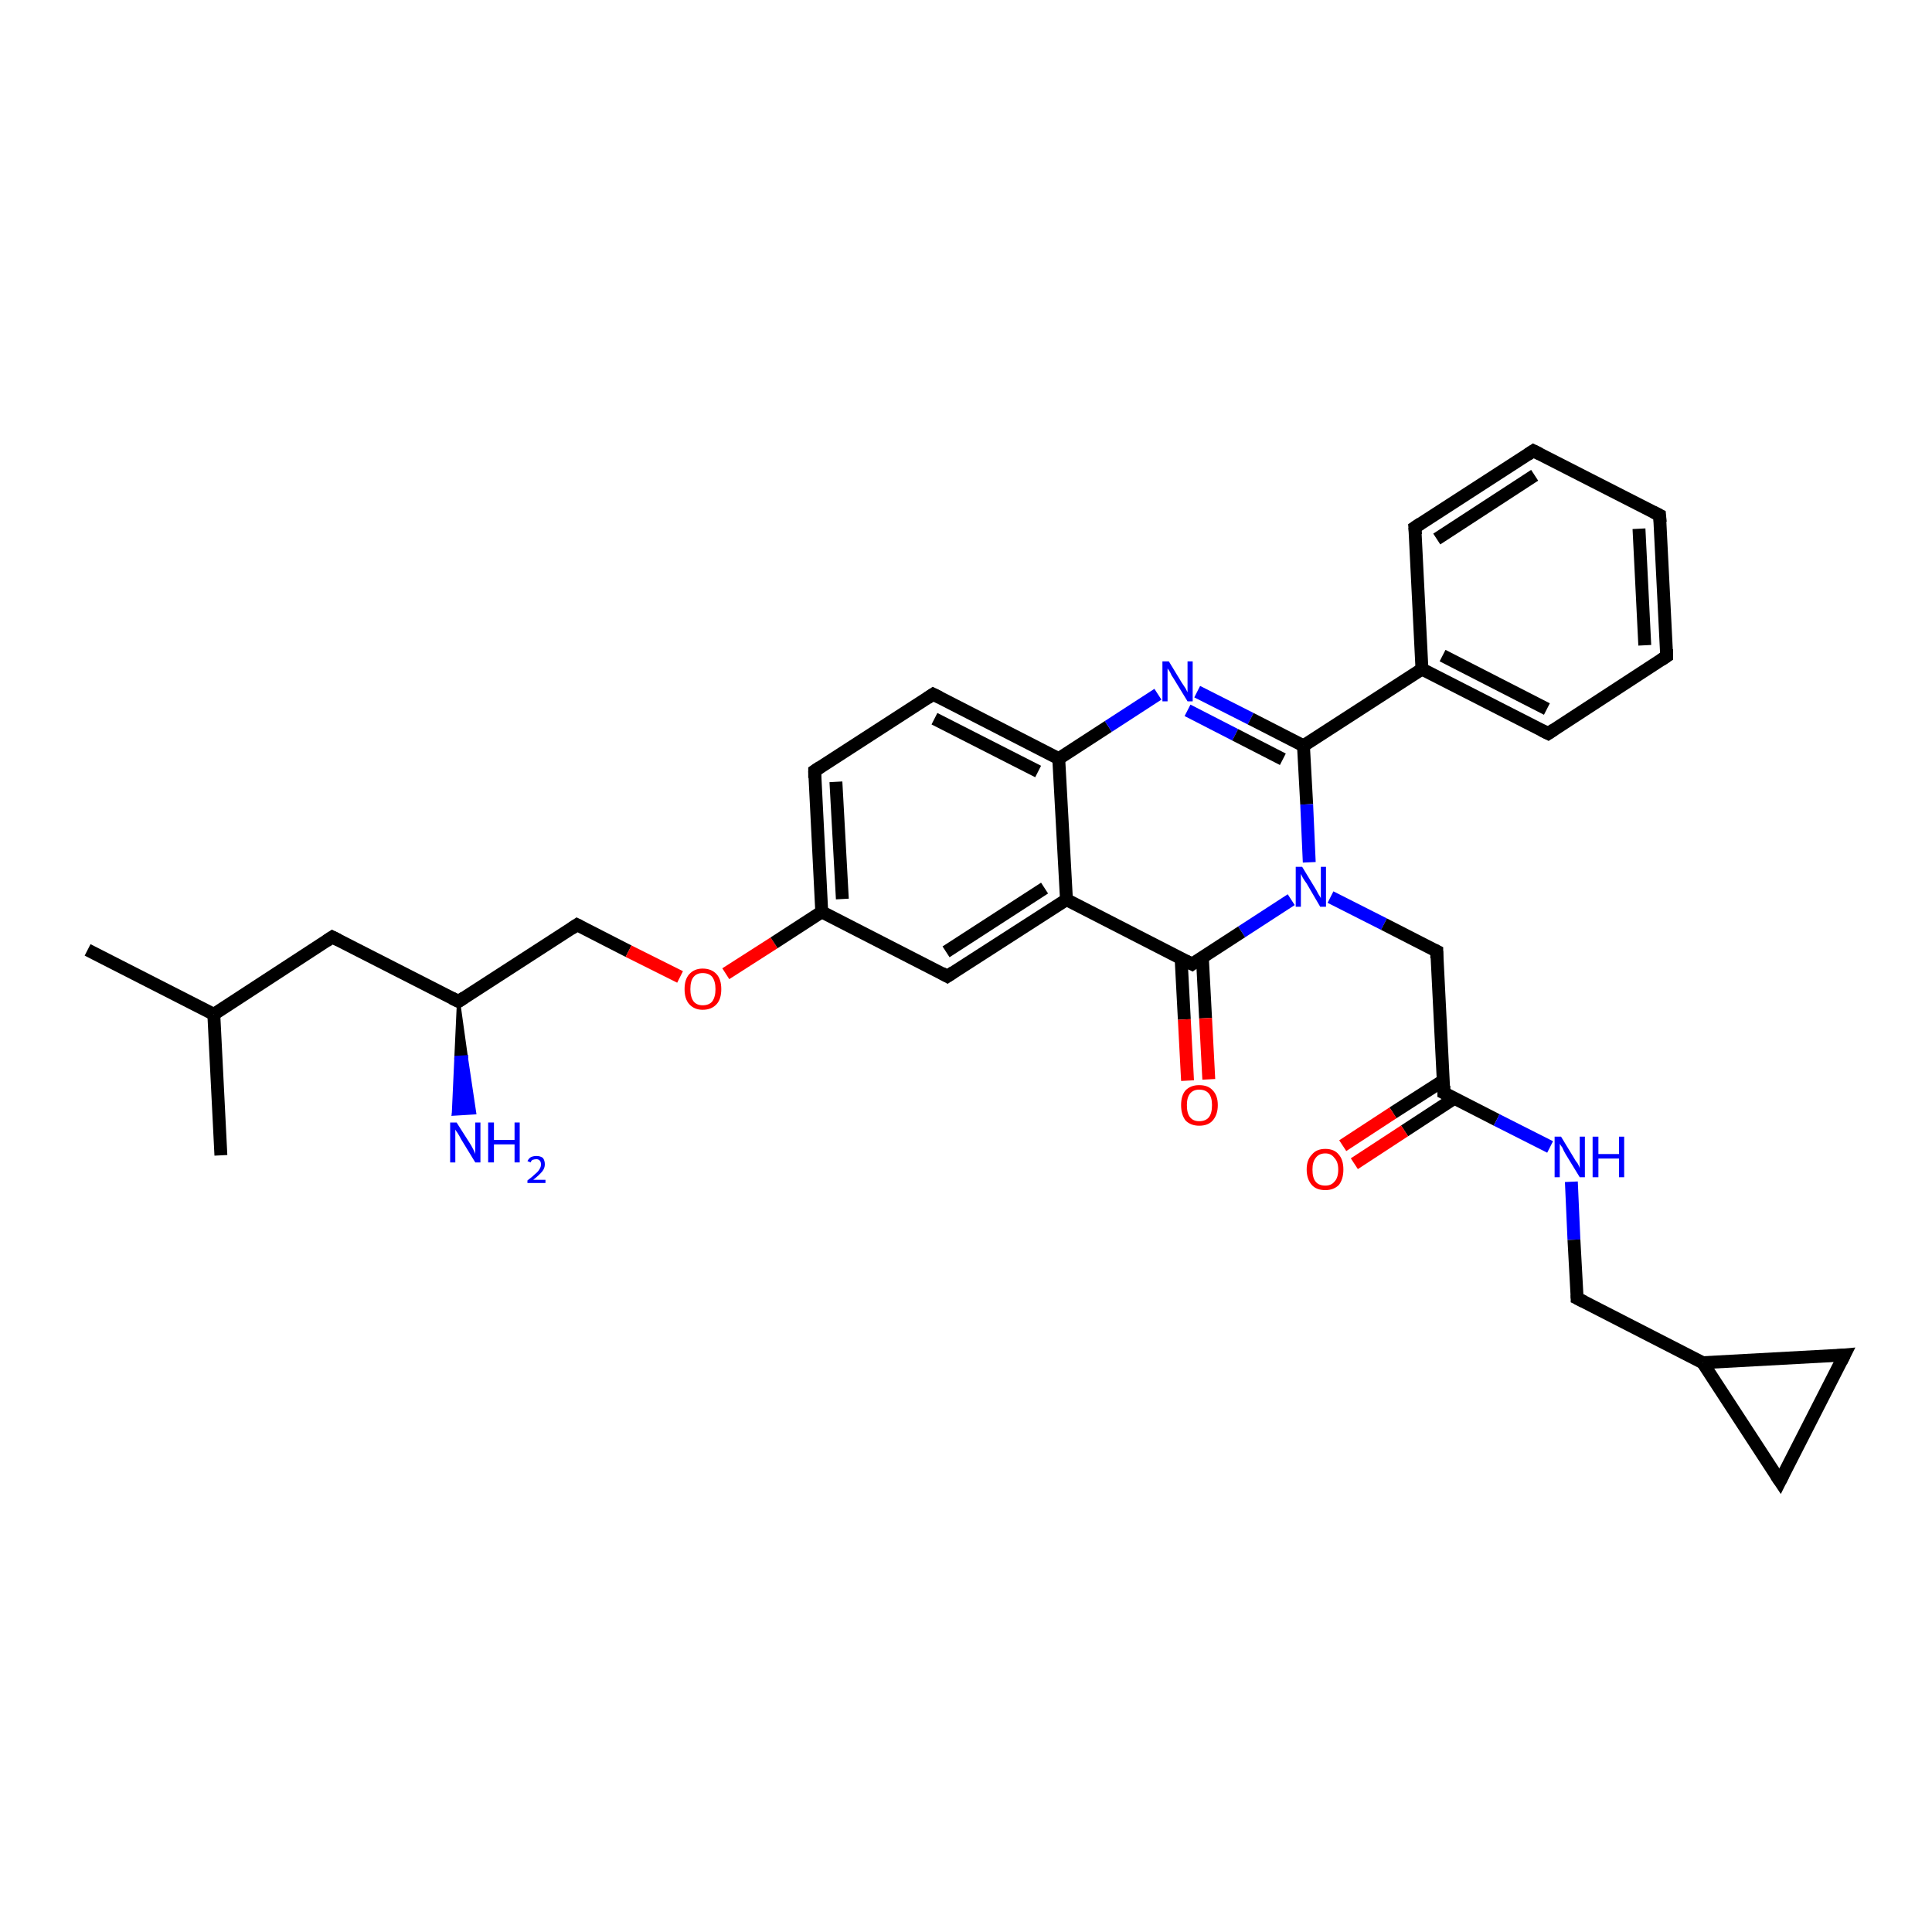 <?xml version='1.0' encoding='iso-8859-1'?>
<svg version='1.1' baseProfile='full'
              xmlns='http://www.w3.org/2000/svg'
                      xmlns:rdkit='http://www.rdkit.org/xml'
                      xmlns:xlink='http://www.w3.org/1999/xlink'
                  xml:space='preserve'
width='300px' height='300px' viewBox='0 0 300 300'>
<!-- END OF HEADER -->
<rect style='opacity:1.0;fill:#FFFFFF;stroke:none' width='300.0' height='300.0' x='0.0' y='0.0'> </rect>
<path class='bond-0 atom-0 atom-1' d='M 13.6,147.5 L 33.2,157.5' style='fill:none;fill-rule:evenodd;stroke:#000000;stroke-width:2.0px;stroke-linecap:butt;stroke-linejoin:miter;stroke-opacity:1' />
<path class='bond-1 atom-1 atom-2' d='M 33.2,157.5 L 34.3,179.4' style='fill:none;fill-rule:evenodd;stroke:#000000;stroke-width:2.0px;stroke-linecap:butt;stroke-linejoin:miter;stroke-opacity:1' />
<path class='bond-2 atom-1 atom-3' d='M 33.2,157.5 L 51.6,145.5' style='fill:none;fill-rule:evenodd;stroke:#000000;stroke-width:2.0px;stroke-linecap:butt;stroke-linejoin:miter;stroke-opacity:1' />
<path class='bond-3 atom-3 atom-4' d='M 51.6,145.5 L 71.2,155.5' style='fill:none;fill-rule:evenodd;stroke:#000000;stroke-width:2.0px;stroke-linecap:butt;stroke-linejoin:miter;stroke-opacity:1' />
<path class='bond-4 atom-4 atom-5' d='M 71.2,155.5 L 72.4,164.1 L 70.8,164.2 Z' style='fill:#000000;fill-rule:evenodd;fill-opacity:1;stroke:#000000;stroke-width:0.5px;stroke-linecap:butt;stroke-linejoin:miter;stroke-opacity:1;' />
<path class='bond-4 atom-4 atom-5' d='M 72.4,164.1 L 70.4,173.0 L 73.7,172.8 Z' style='fill:#0000FF;fill-rule:evenodd;fill-opacity:1;stroke:#0000FF;stroke-width:0.5px;stroke-linecap:butt;stroke-linejoin:miter;stroke-opacity:1;' />
<path class='bond-4 atom-4 atom-5' d='M 72.4,164.1 L 70.8,164.2 L 70.4,173.0 Z' style='fill:#0000FF;fill-rule:evenodd;fill-opacity:1;stroke:#0000FF;stroke-width:0.5px;stroke-linecap:butt;stroke-linejoin:miter;stroke-opacity:1;' />
<path class='bond-5 atom-4 atom-6' d='M 71.2,155.5 L 89.6,143.6' style='fill:none;fill-rule:evenodd;stroke:#000000;stroke-width:2.0px;stroke-linecap:butt;stroke-linejoin:miter;stroke-opacity:1' />
<path class='bond-6 atom-6 atom-7' d='M 89.6,143.6 L 97.6,147.7' style='fill:none;fill-rule:evenodd;stroke:#000000;stroke-width:2.0px;stroke-linecap:butt;stroke-linejoin:miter;stroke-opacity:1' />
<path class='bond-6 atom-6 atom-7' d='M 97.6,147.7 L 105.6,151.7' style='fill:none;fill-rule:evenodd;stroke:#FF0000;stroke-width:2.0px;stroke-linecap:butt;stroke-linejoin:miter;stroke-opacity:1' />
<path class='bond-7 atom-7 atom-8' d='M 112.7,151.2 L 120.2,146.4' style='fill:none;fill-rule:evenodd;stroke:#FF0000;stroke-width:2.0px;stroke-linecap:butt;stroke-linejoin:miter;stroke-opacity:1' />
<path class='bond-7 atom-7 atom-8' d='M 120.2,146.4 L 127.6,141.6' style='fill:none;fill-rule:evenodd;stroke:#000000;stroke-width:2.0px;stroke-linecap:butt;stroke-linejoin:miter;stroke-opacity:1' />
<path class='bond-8 atom-8 atom-9' d='M 127.6,141.6 L 126.5,119.7' style='fill:none;fill-rule:evenodd;stroke:#000000;stroke-width:2.0px;stroke-linecap:butt;stroke-linejoin:miter;stroke-opacity:1' />
<path class='bond-8 atom-8 atom-9' d='M 130.8,139.6 L 129.8,121.4' style='fill:none;fill-rule:evenodd;stroke:#000000;stroke-width:2.0px;stroke-linecap:butt;stroke-linejoin:miter;stroke-opacity:1' />
<path class='bond-9 atom-9 atom-10' d='M 126.5,119.7 L 144.9,107.8' style='fill:none;fill-rule:evenodd;stroke:#000000;stroke-width:2.0px;stroke-linecap:butt;stroke-linejoin:miter;stroke-opacity:1' />
<path class='bond-10 atom-10 atom-11' d='M 144.9,107.8 L 164.4,117.8' style='fill:none;fill-rule:evenodd;stroke:#000000;stroke-width:2.0px;stroke-linecap:butt;stroke-linejoin:miter;stroke-opacity:1' />
<path class='bond-10 atom-10 atom-11' d='M 145.1,111.6 L 161.2,119.8' style='fill:none;fill-rule:evenodd;stroke:#000000;stroke-width:2.0px;stroke-linecap:butt;stroke-linejoin:miter;stroke-opacity:1' />
<path class='bond-11 atom-11 atom-12' d='M 164.4,117.8 L 172.1,112.8' style='fill:none;fill-rule:evenodd;stroke:#000000;stroke-width:2.0px;stroke-linecap:butt;stroke-linejoin:miter;stroke-opacity:1' />
<path class='bond-11 atom-11 atom-12' d='M 172.1,112.8 L 179.8,107.8' style='fill:none;fill-rule:evenodd;stroke:#0000FF;stroke-width:2.0px;stroke-linecap:butt;stroke-linejoin:miter;stroke-opacity:1' />
<path class='bond-12 atom-12 atom-13' d='M 185.9,107.4 L 194.2,111.6' style='fill:none;fill-rule:evenodd;stroke:#0000FF;stroke-width:2.0px;stroke-linecap:butt;stroke-linejoin:miter;stroke-opacity:1' />
<path class='bond-12 atom-12 atom-13' d='M 194.2,111.6 L 202.4,115.8' style='fill:none;fill-rule:evenodd;stroke:#000000;stroke-width:2.0px;stroke-linecap:butt;stroke-linejoin:miter;stroke-opacity:1' />
<path class='bond-12 atom-12 atom-13' d='M 184.4,110.3 L 191.8,114.1' style='fill:none;fill-rule:evenodd;stroke:#0000FF;stroke-width:2.0px;stroke-linecap:butt;stroke-linejoin:miter;stroke-opacity:1' />
<path class='bond-12 atom-12 atom-13' d='M 191.8,114.1 L 199.2,117.9' style='fill:none;fill-rule:evenodd;stroke:#000000;stroke-width:2.0px;stroke-linecap:butt;stroke-linejoin:miter;stroke-opacity:1' />
<path class='bond-13 atom-13 atom-14' d='M 202.4,115.8 L 220.8,103.9' style='fill:none;fill-rule:evenodd;stroke:#000000;stroke-width:2.0px;stroke-linecap:butt;stroke-linejoin:miter;stroke-opacity:1' />
<path class='bond-14 atom-14 atom-15' d='M 220.8,103.9 L 240.4,113.9' style='fill:none;fill-rule:evenodd;stroke:#000000;stroke-width:2.0px;stroke-linecap:butt;stroke-linejoin:miter;stroke-opacity:1' />
<path class='bond-14 atom-14 atom-15' d='M 224.0,101.8 L 240.2,110.1' style='fill:none;fill-rule:evenodd;stroke:#000000;stroke-width:2.0px;stroke-linecap:butt;stroke-linejoin:miter;stroke-opacity:1' />
<path class='bond-15 atom-15 atom-16' d='M 240.4,113.9 L 258.8,101.9' style='fill:none;fill-rule:evenodd;stroke:#000000;stroke-width:2.0px;stroke-linecap:butt;stroke-linejoin:miter;stroke-opacity:1' />
<path class='bond-16 atom-16 atom-17' d='M 258.8,101.9 L 257.7,80.0' style='fill:none;fill-rule:evenodd;stroke:#000000;stroke-width:2.0px;stroke-linecap:butt;stroke-linejoin:miter;stroke-opacity:1' />
<path class='bond-16 atom-16 atom-17' d='M 255.4,100.2 L 254.5,82.1' style='fill:none;fill-rule:evenodd;stroke:#000000;stroke-width:2.0px;stroke-linecap:butt;stroke-linejoin:miter;stroke-opacity:1' />
<path class='bond-17 atom-17 atom-18' d='M 257.7,80.0 L 238.1,70.0' style='fill:none;fill-rule:evenodd;stroke:#000000;stroke-width:2.0px;stroke-linecap:butt;stroke-linejoin:miter;stroke-opacity:1' />
<path class='bond-18 atom-18 atom-19' d='M 238.1,70.0 L 219.7,81.9' style='fill:none;fill-rule:evenodd;stroke:#000000;stroke-width:2.0px;stroke-linecap:butt;stroke-linejoin:miter;stroke-opacity:1' />
<path class='bond-18 atom-18 atom-19' d='M 238.3,73.8 L 223.1,83.7' style='fill:none;fill-rule:evenodd;stroke:#000000;stroke-width:2.0px;stroke-linecap:butt;stroke-linejoin:miter;stroke-opacity:1' />
<path class='bond-19 atom-13 atom-20' d='M 202.4,115.8 L 202.9,124.9' style='fill:none;fill-rule:evenodd;stroke:#000000;stroke-width:2.0px;stroke-linecap:butt;stroke-linejoin:miter;stroke-opacity:1' />
<path class='bond-19 atom-13 atom-20' d='M 202.9,124.9 L 203.3,133.9' style='fill:none;fill-rule:evenodd;stroke:#0000FF;stroke-width:2.0px;stroke-linecap:butt;stroke-linejoin:miter;stroke-opacity:1' />
<path class='bond-20 atom-20 atom-21' d='M 206.6,139.3 L 214.9,143.5' style='fill:none;fill-rule:evenodd;stroke:#0000FF;stroke-width:2.0px;stroke-linecap:butt;stroke-linejoin:miter;stroke-opacity:1' />
<path class='bond-20 atom-20 atom-21' d='M 214.9,143.5 L 223.1,147.7' style='fill:none;fill-rule:evenodd;stroke:#000000;stroke-width:2.0px;stroke-linecap:butt;stroke-linejoin:miter;stroke-opacity:1' />
<path class='bond-21 atom-21 atom-22' d='M 223.1,147.7 L 224.2,169.7' style='fill:none;fill-rule:evenodd;stroke:#000000;stroke-width:2.0px;stroke-linecap:butt;stroke-linejoin:miter;stroke-opacity:1' />
<path class='bond-22 atom-22 atom-23' d='M 224.1,167.8 L 216.3,172.8' style='fill:none;fill-rule:evenodd;stroke:#000000;stroke-width:2.0px;stroke-linecap:butt;stroke-linejoin:miter;stroke-opacity:1' />
<path class='bond-22 atom-22 atom-23' d='M 216.3,172.8 L 208.5,177.9' style='fill:none;fill-rule:evenodd;stroke:#FF0000;stroke-width:2.0px;stroke-linecap:butt;stroke-linejoin:miter;stroke-opacity:1' />
<path class='bond-22 atom-22 atom-23' d='M 225.9,170.5 L 218.1,175.6' style='fill:none;fill-rule:evenodd;stroke:#000000;stroke-width:2.0px;stroke-linecap:butt;stroke-linejoin:miter;stroke-opacity:1' />
<path class='bond-22 atom-22 atom-23' d='M 218.1,175.6 L 210.3,180.7' style='fill:none;fill-rule:evenodd;stroke:#FF0000;stroke-width:2.0px;stroke-linecap:butt;stroke-linejoin:miter;stroke-opacity:1' />
<path class='bond-23 atom-22 atom-24' d='M 224.2,169.7 L 232.4,173.9' style='fill:none;fill-rule:evenodd;stroke:#000000;stroke-width:2.0px;stroke-linecap:butt;stroke-linejoin:miter;stroke-opacity:1' />
<path class='bond-23 atom-22 atom-24' d='M 232.4,173.9 L 240.7,178.1' style='fill:none;fill-rule:evenodd;stroke:#0000FF;stroke-width:2.0px;stroke-linecap:butt;stroke-linejoin:miter;stroke-opacity:1' />
<path class='bond-24 atom-24 atom-25' d='M 244.0,183.5 L 244.4,192.5' style='fill:none;fill-rule:evenodd;stroke:#0000FF;stroke-width:2.0px;stroke-linecap:butt;stroke-linejoin:miter;stroke-opacity:1' />
<path class='bond-24 atom-24 atom-25' d='M 244.4,192.5 L 244.9,201.6' style='fill:none;fill-rule:evenodd;stroke:#000000;stroke-width:2.0px;stroke-linecap:butt;stroke-linejoin:miter;stroke-opacity:1' />
<path class='bond-25 atom-25 atom-26' d='M 244.9,201.6 L 264.4,211.6' style='fill:none;fill-rule:evenodd;stroke:#000000;stroke-width:2.0px;stroke-linecap:butt;stroke-linejoin:miter;stroke-opacity:1' />
<path class='bond-26 atom-26 atom-27' d='M 264.4,211.6 L 286.4,210.4' style='fill:none;fill-rule:evenodd;stroke:#000000;stroke-width:2.0px;stroke-linecap:butt;stroke-linejoin:miter;stroke-opacity:1' />
<path class='bond-27 atom-27 atom-28' d='M 286.4,210.4 L 276.4,230.0' style='fill:none;fill-rule:evenodd;stroke:#000000;stroke-width:2.0px;stroke-linecap:butt;stroke-linejoin:miter;stroke-opacity:1' />
<path class='bond-28 atom-20 atom-29' d='M 200.5,139.7 L 192.8,144.7' style='fill:none;fill-rule:evenodd;stroke:#0000FF;stroke-width:2.0px;stroke-linecap:butt;stroke-linejoin:miter;stroke-opacity:1' />
<path class='bond-28 atom-20 atom-29' d='M 192.8,144.7 L 185.1,149.7' style='fill:none;fill-rule:evenodd;stroke:#000000;stroke-width:2.0px;stroke-linecap:butt;stroke-linejoin:miter;stroke-opacity:1' />
<path class='bond-29 atom-29 atom-30' d='M 183.4,148.8 L 183.9,158.3' style='fill:none;fill-rule:evenodd;stroke:#000000;stroke-width:2.0px;stroke-linecap:butt;stroke-linejoin:miter;stroke-opacity:1' />
<path class='bond-29 atom-29 atom-30' d='M 183.9,158.3 L 184.4,167.8' style='fill:none;fill-rule:evenodd;stroke:#FF0000;stroke-width:2.0px;stroke-linecap:butt;stroke-linejoin:miter;stroke-opacity:1' />
<path class='bond-29 atom-29 atom-30' d='M 186.7,148.6 L 187.2,158.1' style='fill:none;fill-rule:evenodd;stroke:#000000;stroke-width:2.0px;stroke-linecap:butt;stroke-linejoin:miter;stroke-opacity:1' />
<path class='bond-29 atom-29 atom-30' d='M 187.2,158.1 L 187.7,167.6' style='fill:none;fill-rule:evenodd;stroke:#FF0000;stroke-width:2.0px;stroke-linecap:butt;stroke-linejoin:miter;stroke-opacity:1' />
<path class='bond-30 atom-29 atom-31' d='M 185.1,149.7 L 165.6,139.7' style='fill:none;fill-rule:evenodd;stroke:#000000;stroke-width:2.0px;stroke-linecap:butt;stroke-linejoin:miter;stroke-opacity:1' />
<path class='bond-31 atom-31 atom-32' d='M 165.6,139.7 L 147.1,151.6' style='fill:none;fill-rule:evenodd;stroke:#000000;stroke-width:2.0px;stroke-linecap:butt;stroke-linejoin:miter;stroke-opacity:1' />
<path class='bond-31 atom-31 atom-32' d='M 162.2,137.9 L 146.9,147.8' style='fill:none;fill-rule:evenodd;stroke:#000000;stroke-width:2.0px;stroke-linecap:butt;stroke-linejoin:miter;stroke-opacity:1' />
<path class='bond-32 atom-32 atom-8' d='M 147.1,151.6 L 127.6,141.6' style='fill:none;fill-rule:evenodd;stroke:#000000;stroke-width:2.0px;stroke-linecap:butt;stroke-linejoin:miter;stroke-opacity:1' />
<path class='bond-33 atom-31 atom-11' d='M 165.6,139.7 L 164.4,117.8' style='fill:none;fill-rule:evenodd;stroke:#000000;stroke-width:2.0px;stroke-linecap:butt;stroke-linejoin:miter;stroke-opacity:1' />
<path class='bond-34 atom-19 atom-14' d='M 219.7,81.9 L 220.8,103.9' style='fill:none;fill-rule:evenodd;stroke:#000000;stroke-width:2.0px;stroke-linecap:butt;stroke-linejoin:miter;stroke-opacity:1' />
<path class='bond-35 atom-28 atom-26' d='M 276.4,230.0 L 264.4,211.6' style='fill:none;fill-rule:evenodd;stroke:#000000;stroke-width:2.0px;stroke-linecap:butt;stroke-linejoin:miter;stroke-opacity:1' />
<path d='M 50.7,146.1 L 51.6,145.5 L 52.6,146.0' style='fill:none;stroke:#000000;stroke-width:2.0px;stroke-linecap:butt;stroke-linejoin:miter;stroke-opacity:1;' />
<path d='M 70.2,155.0 L 71.2,155.5 L 72.1,154.9' style='fill:none;stroke:#000000;stroke-width:2.0px;stroke-linecap:butt;stroke-linejoin:miter;stroke-opacity:1;' />
<path d='M 88.7,144.2 L 89.6,143.6 L 90.0,143.8' style='fill:none;stroke:#000000;stroke-width:2.0px;stroke-linecap:butt;stroke-linejoin:miter;stroke-opacity:1;' />
<path d='M 126.5,120.8 L 126.5,119.7 L 127.4,119.1' style='fill:none;stroke:#000000;stroke-width:2.0px;stroke-linecap:butt;stroke-linejoin:miter;stroke-opacity:1;' />
<path d='M 144.0,108.4 L 144.9,107.8 L 145.9,108.3' style='fill:none;stroke:#000000;stroke-width:2.0px;stroke-linecap:butt;stroke-linejoin:miter;stroke-opacity:1;' />
<path d='M 239.4,113.4 L 240.4,113.9 L 241.3,113.3' style='fill:none;stroke:#000000;stroke-width:2.0px;stroke-linecap:butt;stroke-linejoin:miter;stroke-opacity:1;' />
<path d='M 257.9,102.5 L 258.8,101.9 L 258.8,100.8' style='fill:none;stroke:#000000;stroke-width:2.0px;stroke-linecap:butt;stroke-linejoin:miter;stroke-opacity:1;' />
<path d='M 257.8,81.1 L 257.7,80.0 L 256.7,79.5' style='fill:none;stroke:#000000;stroke-width:2.0px;stroke-linecap:butt;stroke-linejoin:miter;stroke-opacity:1;' />
<path d='M 239.1,70.5 L 238.1,70.0 L 237.2,70.6' style='fill:none;stroke:#000000;stroke-width:2.0px;stroke-linecap:butt;stroke-linejoin:miter;stroke-opacity:1;' />
<path d='M 220.6,81.3 L 219.7,81.9 L 219.8,83.0' style='fill:none;stroke:#000000;stroke-width:2.0px;stroke-linecap:butt;stroke-linejoin:miter;stroke-opacity:1;' />
<path d='M 222.7,147.5 L 223.1,147.7 L 223.1,148.8' style='fill:none;stroke:#000000;stroke-width:2.0px;stroke-linecap:butt;stroke-linejoin:miter;stroke-opacity:1;' />
<path d='M 224.2,168.6 L 224.2,169.7 L 224.6,169.9' style='fill:none;stroke:#000000;stroke-width:2.0px;stroke-linecap:butt;stroke-linejoin:miter;stroke-opacity:1;' />
<path d='M 244.9,201.1 L 244.9,201.6 L 245.9,202.1' style='fill:none;stroke:#000000;stroke-width:2.0px;stroke-linecap:butt;stroke-linejoin:miter;stroke-opacity:1;' />
<path d='M 285.3,210.5 L 286.4,210.4 L 285.9,211.4' style='fill:none;stroke:#000000;stroke-width:2.0px;stroke-linecap:butt;stroke-linejoin:miter;stroke-opacity:1;' />
<path d='M 276.9,229.0 L 276.4,230.0 L 275.8,229.1' style='fill:none;stroke:#000000;stroke-width:2.0px;stroke-linecap:butt;stroke-linejoin:miter;stroke-opacity:1;' />
<path d='M 185.5,149.4 L 185.1,149.7 L 184.1,149.2' style='fill:none;stroke:#000000;stroke-width:2.0px;stroke-linecap:butt;stroke-linejoin:miter;stroke-opacity:1;' />
<path d='M 148.0,151.0 L 147.1,151.6 L 146.2,151.1' style='fill:none;stroke:#000000;stroke-width:2.0px;stroke-linecap:butt;stroke-linejoin:miter;stroke-opacity:1;' />
<path class='atom-5' d='M 70.9 174.3
L 73.0 177.6
Q 73.2 177.9, 73.5 178.5
Q 73.8 179.1, 73.8 179.2
L 73.8 174.3
L 74.6 174.3
L 74.6 180.5
L 73.8 180.5
L 71.6 176.9
Q 71.4 176.5, 71.1 176.0
Q 70.8 175.6, 70.7 175.4
L 70.7 180.5
L 69.9 180.5
L 69.9 174.3
L 70.9 174.3
' fill='#0000FF'/>
<path class='atom-5' d='M 75.8 174.3
L 76.7 174.3
L 76.7 177.0
L 79.9 177.0
L 79.9 174.3
L 80.7 174.3
L 80.7 180.5
L 79.9 180.5
L 79.9 177.7
L 76.7 177.7
L 76.7 180.5
L 75.8 180.5
L 75.8 174.3
' fill='#0000FF'/>
<path class='atom-5' d='M 81.9 180.3
Q 82.1 179.9, 82.4 179.7
Q 82.8 179.5, 83.3 179.5
Q 83.9 179.5, 84.3 179.8
Q 84.6 180.2, 84.6 180.8
Q 84.6 181.4, 84.2 181.9
Q 83.7 182.5, 82.8 183.2
L 84.7 183.2
L 84.7 183.7
L 81.9 183.7
L 81.9 183.3
Q 82.7 182.7, 83.1 182.3
Q 83.6 181.9, 83.8 181.5
Q 84.0 181.2, 84.0 180.8
Q 84.0 180.4, 83.8 180.2
Q 83.6 180.0, 83.3 180.0
Q 83.0 180.0, 82.7 180.1
Q 82.5 180.2, 82.4 180.5
L 81.9 180.3
' fill='#0000FF'/>
<path class='atom-7' d='M 106.3 153.6
Q 106.3 152.1, 107.0 151.3
Q 107.8 150.4, 109.1 150.4
Q 110.5 150.4, 111.3 151.3
Q 112.0 152.1, 112.0 153.6
Q 112.0 155.1, 111.3 155.9
Q 110.5 156.8, 109.1 156.8
Q 107.8 156.8, 107.0 155.9
Q 106.3 155.1, 106.3 153.6
M 109.1 156.1
Q 110.1 156.1, 110.6 155.5
Q 111.1 154.8, 111.1 153.6
Q 111.1 152.4, 110.6 151.7
Q 110.1 151.1, 109.1 151.1
Q 108.2 151.1, 107.7 151.7
Q 107.2 152.3, 107.2 153.6
Q 107.2 154.8, 107.7 155.5
Q 108.2 156.1, 109.1 156.1
' fill='#FF0000'/>
<path class='atom-12' d='M 181.5 102.7
L 183.5 106.0
Q 183.7 106.3, 184.1 106.9
Q 184.4 107.5, 184.4 107.5
L 184.4 102.7
L 185.2 102.7
L 185.2 108.9
L 184.4 108.9
L 182.2 105.3
Q 181.9 104.9, 181.7 104.4
Q 181.4 103.9, 181.3 103.8
L 181.3 108.9
L 180.5 108.9
L 180.5 102.7
L 181.5 102.7
' fill='#0000FF'/>
<path class='atom-20' d='M 202.2 134.6
L 204.2 137.9
Q 204.4 138.2, 204.7 138.8
Q 205.1 139.4, 205.1 139.5
L 205.1 134.6
L 205.9 134.6
L 205.9 140.8
L 205.0 140.8
L 202.9 137.2
Q 202.6 136.8, 202.3 136.3
Q 202.1 135.9, 202.0 135.7
L 202.0 140.8
L 201.2 140.8
L 201.2 134.6
L 202.2 134.6
' fill='#0000FF'/>
<path class='atom-23' d='M 202.9 181.6
Q 202.9 180.1, 203.7 179.3
Q 204.4 178.4, 205.8 178.4
Q 207.2 178.4, 207.9 179.3
Q 208.6 180.1, 208.6 181.6
Q 208.6 183.1, 207.9 184.0
Q 207.1 184.8, 205.8 184.8
Q 204.4 184.8, 203.7 184.0
Q 202.9 183.1, 202.9 181.6
M 205.8 184.1
Q 206.7 184.1, 207.2 183.5
Q 207.8 182.9, 207.8 181.6
Q 207.8 180.4, 207.2 179.8
Q 206.7 179.1, 205.8 179.1
Q 204.8 179.1, 204.3 179.8
Q 203.8 180.4, 203.8 181.6
Q 203.8 182.9, 204.3 183.5
Q 204.8 184.1, 205.8 184.1
' fill='#FF0000'/>
<path class='atom-24' d='M 242.4 176.5
L 244.4 179.8
Q 244.6 180.2, 245.0 180.7
Q 245.3 181.3, 245.3 181.4
L 245.3 176.5
L 246.1 176.5
L 246.1 182.8
L 245.3 182.8
L 243.1 179.2
Q 242.8 178.7, 242.6 178.2
Q 242.3 177.8, 242.2 177.6
L 242.2 182.8
L 241.4 182.8
L 241.4 176.5
L 242.4 176.5
' fill='#0000FF'/>
<path class='atom-24' d='M 247.3 176.5
L 248.2 176.5
L 248.2 179.2
L 251.4 179.2
L 251.4 176.5
L 252.2 176.5
L 252.2 182.8
L 251.4 182.8
L 251.4 179.9
L 248.2 179.9
L 248.2 182.8
L 247.3 182.8
L 247.3 176.5
' fill='#0000FF'/>
<path class='atom-30' d='M 183.4 171.6
Q 183.4 170.1, 184.1 169.3
Q 184.9 168.5, 186.2 168.5
Q 187.6 168.5, 188.3 169.3
Q 189.1 170.1, 189.1 171.6
Q 189.1 173.1, 188.3 174.0
Q 187.6 174.8, 186.2 174.8
Q 184.9 174.8, 184.1 174.0
Q 183.4 173.1, 183.4 171.6
M 186.2 174.1
Q 187.2 174.1, 187.7 173.5
Q 188.2 172.9, 188.2 171.6
Q 188.2 170.4, 187.7 169.8
Q 187.2 169.2, 186.2 169.2
Q 185.3 169.2, 184.8 169.8
Q 184.3 170.4, 184.3 171.6
Q 184.3 172.9, 184.8 173.5
Q 185.3 174.1, 186.2 174.1
' fill='#FF0000'/>
</svg>
